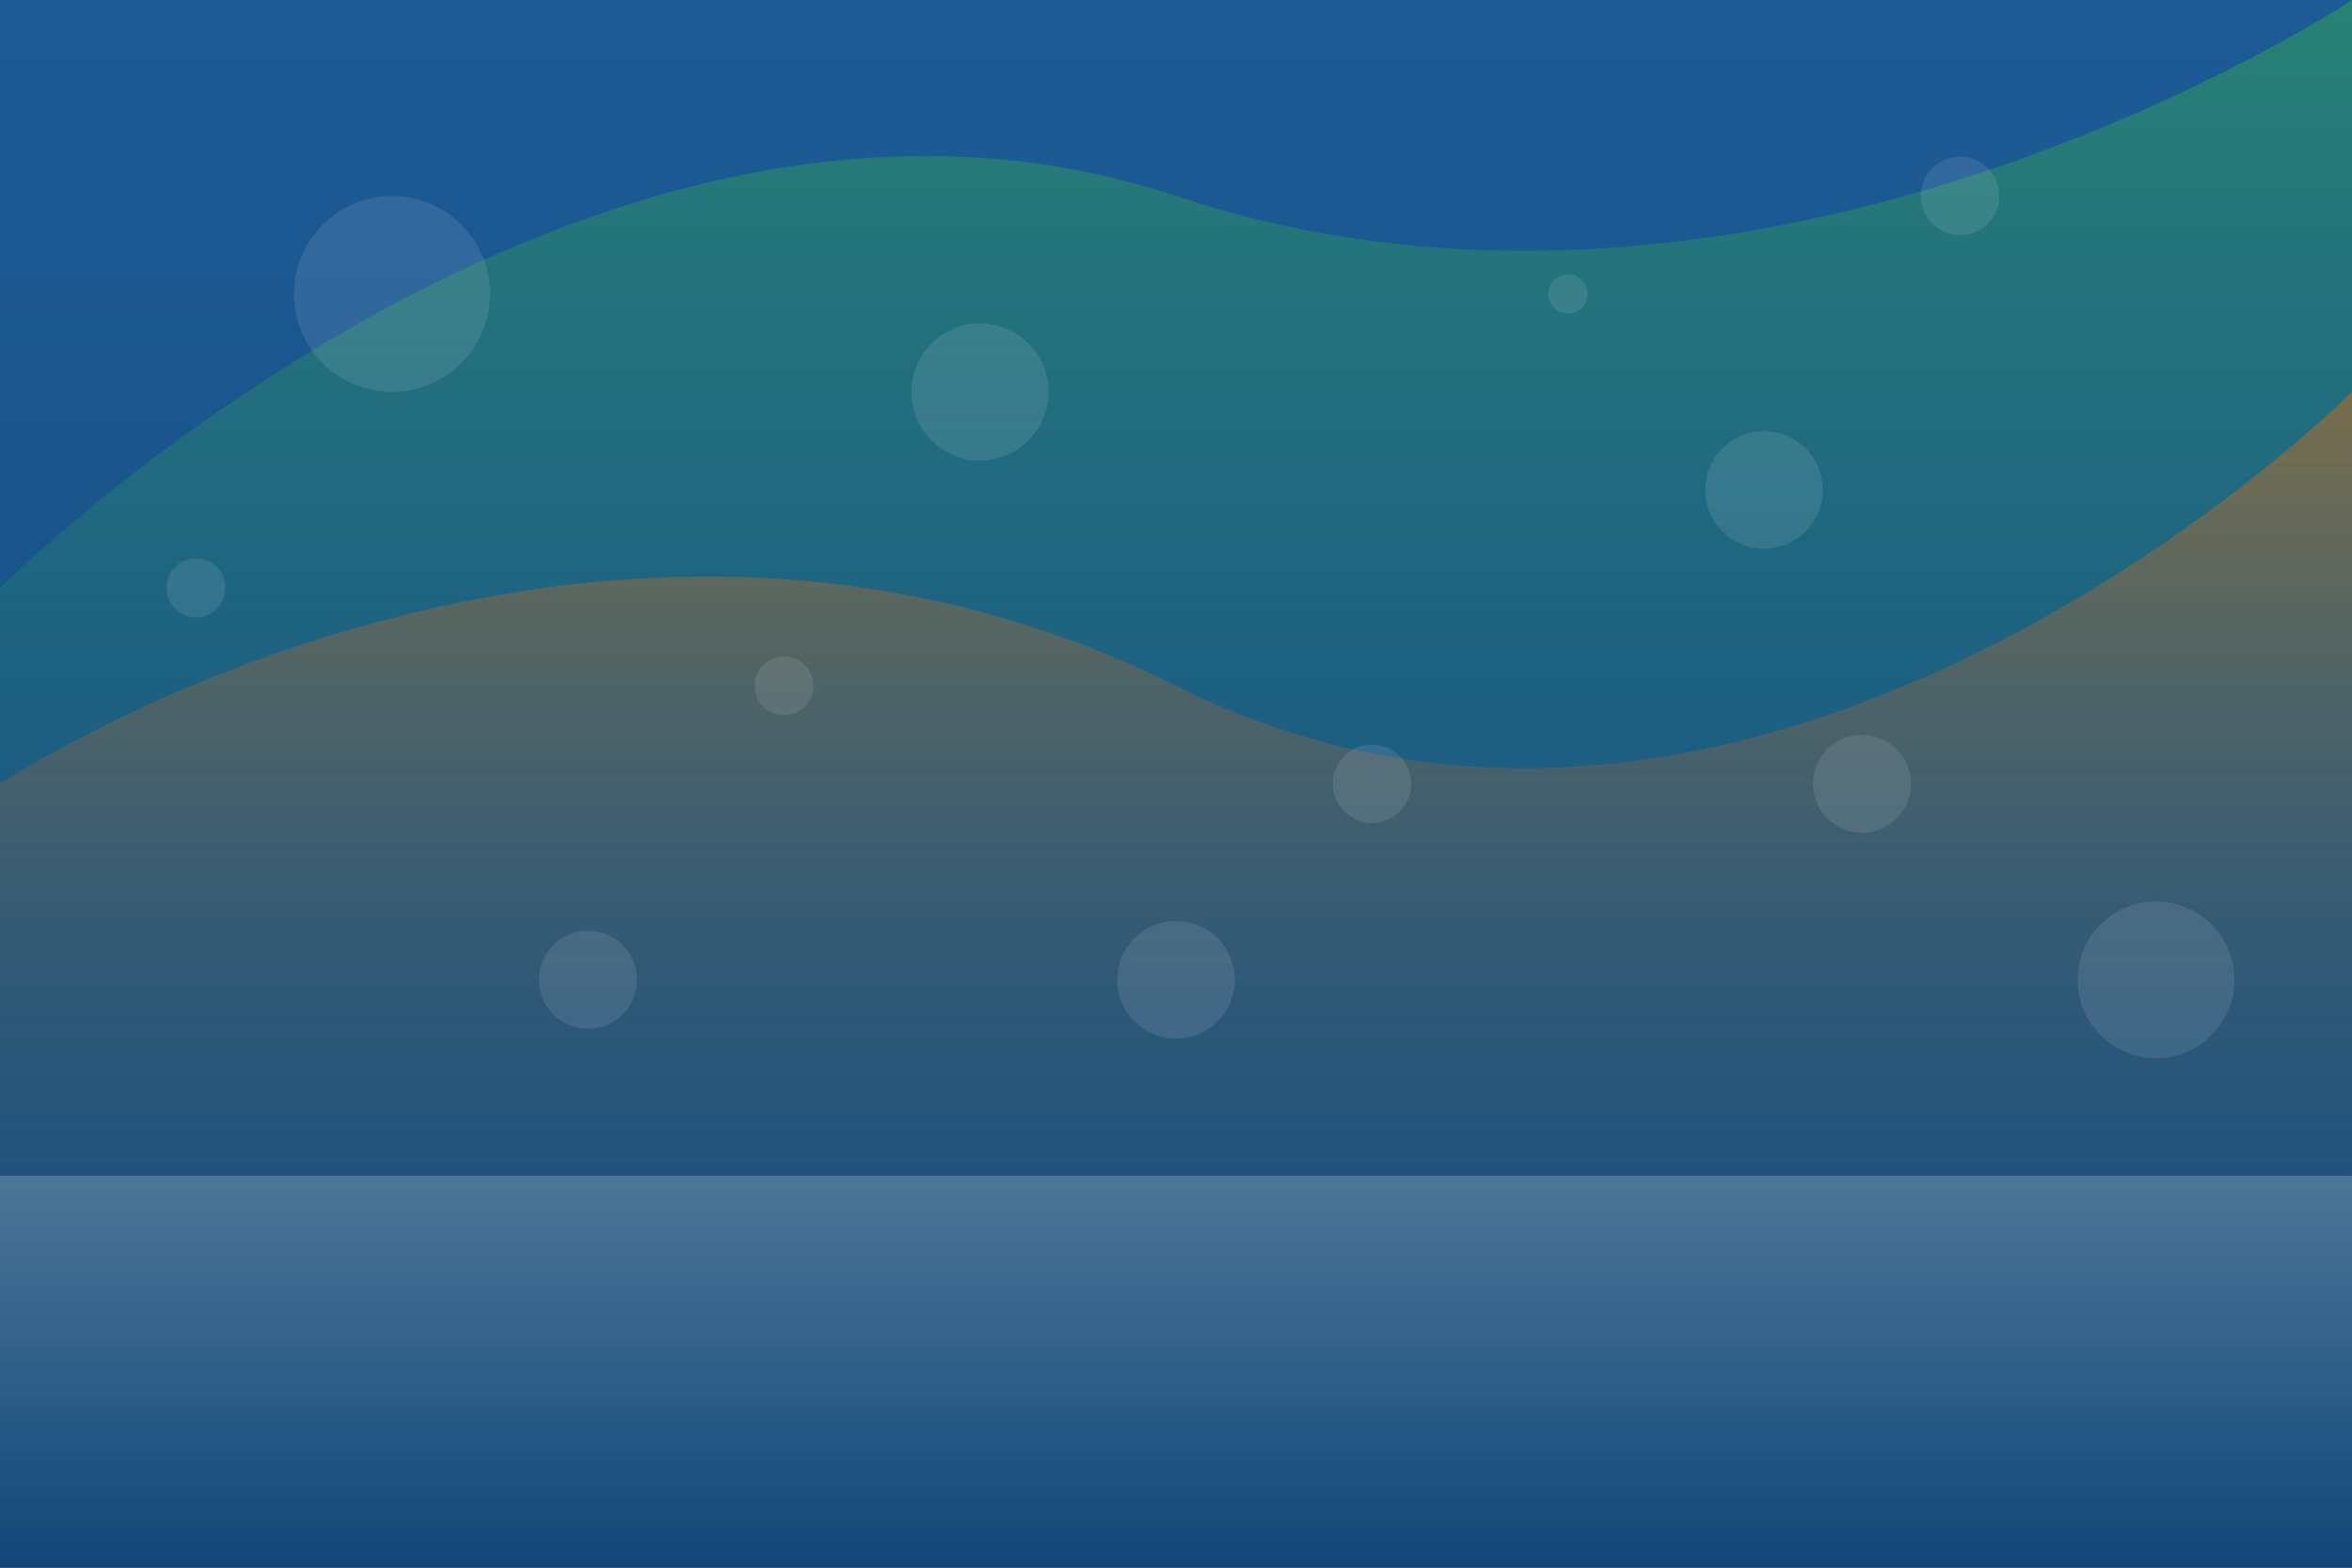 <?xml version="1.0" encoding="UTF-8"?>
<svg width="1200" height="800" viewBox="0 0 1200 800" fill="none" xmlns="http://www.w3.org/2000/svg">
  <rect width="1200" height="800" fill="#1E5B96"/>
  <path d="M0 0L1200 0V800H0V0Z" fill="url(#paint0_linear_0_1)"/>
  <g opacity="0.5">
    <path d="M1200 0C1200 0 900 200 600 100C300 0 0 300 0 300V800H1200V0Z" fill="url(#paint1_linear_0_1)"/>
  </g>
  <g opacity="0.4">
    <path d="M1200 200C1200 200 900 500 600 350C300 200 0 400 0 400V800H1200V200Z" fill="url(#paint2_linear_0_1)"/>
  </g>
  <path opacity="0.2" d="M1200 600L0 600V800H1200V600Z" fill="url(#paint3_linear_0_1)"/>
  <g opacity="0.1">
    <circle cx="200" cy="150" r="50" fill="white"/>
    <circle cx="900" cy="250" r="30" fill="white"/>
    <circle cx="700" cy="400" r="20" fill="white"/>
    <circle cx="1100" cy="500" r="40" fill="white"/>
    <circle cx="300" cy="500" r="25" fill="white"/>
    <circle cx="100" cy="300" r="15" fill="white"/>
    <circle cx="500" cy="200" r="35" fill="white"/>
    <circle cx="800" cy="150" r="10" fill="white"/>
    <circle cx="950" cy="400" r="25" fill="white"/>
    <circle cx="1000" cy="100" r="20" fill="white"/>
    <circle cx="400" cy="350" r="15" fill="white"/>
    <circle cx="600" cy="500" r="30" fill="white"/>
  </g>
  <defs>
    <linearGradient id="paint0_linear_0_1" x1="600" y1="0" x2="600" y2="800" gradientUnits="userSpaceOnUse">
      <stop stop-color="#1E5B96"/>
      <stop offset="1" stop-color="#114777"/>
    </linearGradient>
    <linearGradient id="paint1_linear_0_1" x1="600" y1="0" x2="600" y2="800" gradientUnits="userSpaceOnUse">
      <stop stop-color="#32A852"/>
      <stop offset="1" stop-color="#1E5B96" stop-opacity="0"/>
    </linearGradient>
    <linearGradient id="paint2_linear_0_1" x1="600" y1="200" x2="600" y2="800" gradientUnits="userSpaceOnUse">
      <stop stop-color="#F96D00"/>
      <stop offset="1" stop-color="#1E5B96" stop-opacity="0"/>
    </linearGradient>
    <linearGradient id="paint3_linear_0_1" x1="600" y1="600" x2="600" y2="800" gradientUnits="userSpaceOnUse">
      <stop stop-color="white"/>
      <stop offset="1" stop-color="white" stop-opacity="0"/>
    </linearGradient>
  </defs>
</svg>